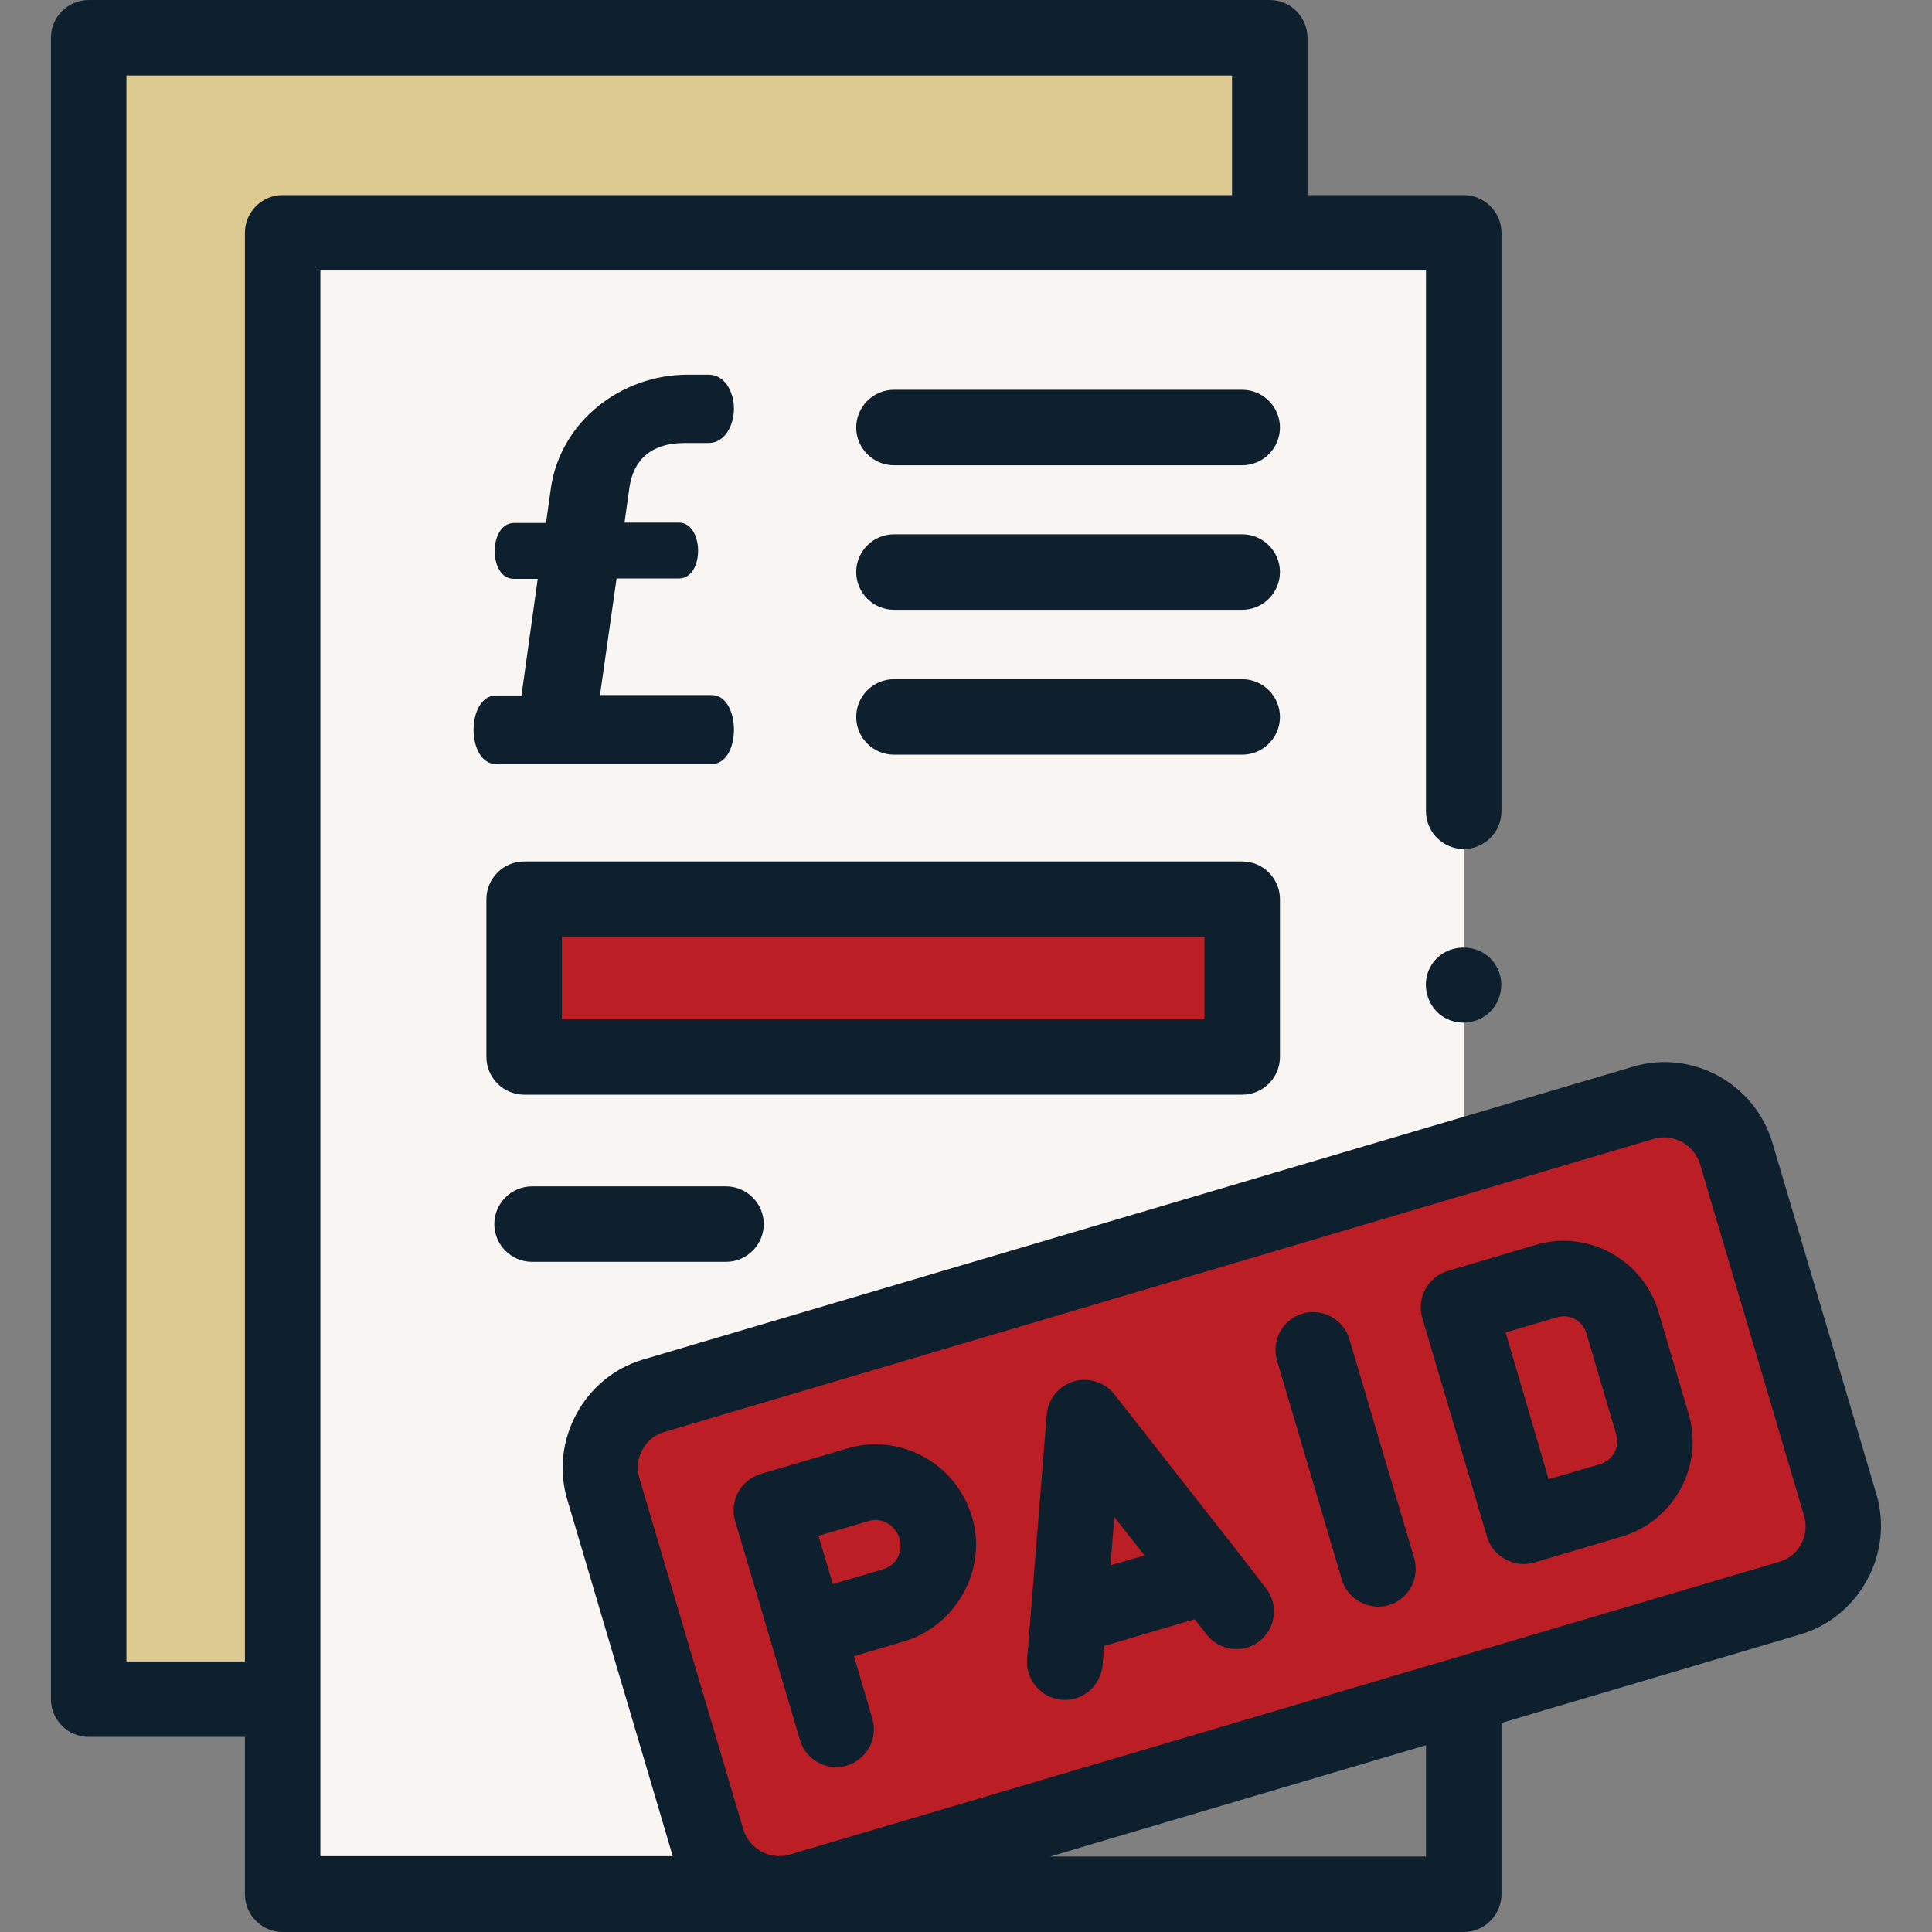 <?xml version="1.0" encoding="utf-8"?>
<!-- Generator: Adobe Illustrator 26.3.1, SVG Export Plug-In . SVG Version: 6.00 Build 0)  -->
<svg version="1.1" id="Capa_1" xmlns="http://www.w3.org/2000/svg" xmlns:xlink="http://www.w3.org/1999/xlink" x="0px" y="0px"
	 width="512px" height="512px" viewBox="0 0 512 512" style="enable-background:new 0 0 512 512;" xml:space="preserve">
<rect x="0" y="0" width="512" height="512" fill="#808080" stroke="none"/>
<style type="text/css">
	.st0{fill:#F9F5F3;}
	.st1{fill:#DDCA90;}
	.st2{fill:#BB1E24;}
	.st3{fill:#0E1F2E;}
</style>
<g>
	<g>
		<path class="st0" d="M387.9,61.7v244.7l-214.7,63.6c-10.5,3.1-16.4,14.1-13.4,24.6l27.6,93.3c2.5,8.3,9.9,13.8,18.2,14.2H74.9
			V61.7L387.9,61.7z"/>
	</g>
	<g>
		<path class="st1" d="M336.5,10v51.7H74.9v388.6H23.5V10L336.5,10z"/>
	</g>
	<g>
		<path class="st2" d="M474.3,423.5L212,501.2c-10.5,3.1-21.5-2.9-24.6-13.4l-27.6-93.3c-3.1-10.5,2.9-21.5,13.4-24.6l262.3-77.7
			c10.5-3.1,21.5,2.9,24.6,13.4l27.6,93.3C490.8,409.4,484.8,420.4,474.3,423.5L474.3,423.5z"/>
	</g>
	<g>
		<path class="st2" d="M138.9,238.3h190.3v41.8H138.9L138.9,238.3z"/>
	</g>
	<g>
		<path class="st3" d="M497.3,396.1l-27.6-93.3c-4.7-15.7-21.3-24.8-37-20.1l-262.3,77.6c-15.6,4.6-24.7,21.4-20.1,37l27.6,93.3
			c0.1,0.4,0.3,0.9,0.4,1.3H84.9V71.7h293V215c0,5.5,4.5,10,10,10c5.5,0,10-4.5,10-10V61.7c0-5.5-4.5-10-10-10h-41.4V10
			c0-5.5-4.5-10-10-10h-313c-5.5,0-10,4.5-10,10v440.3c0,5.5,4.5,10,10,10h41.4V502c0,5.5,4.5,10,10,10h313c5.5,0,10-4.5,10-10
			v-45.4l79.3-23.5C492.7,428.5,501.9,411.7,497.3,396.1z M33.5,440.3V20h293v31.7H74.9c-5.5,0-10,4.5-10,10v378.6L33.5,440.3z
			 M377.9,492h-99.6l30-8.9l69.6-20.6V492z M477.3,409.2c-1.2,2.3-3.3,4-5.8,4.7l-262.3,77.6c-5.1,1.5-10.6-1.5-12.2-6.6l-27.6-93.3
			c-1.5-5.1,1.5-10.6,6.6-12.1l262.3-77.7c5.1-1.5,10.6,1.5,12.2,6.6l27.6,93.3C478.8,404.3,478.6,407,477.3,409.2L477.3,409.2z"/>
		<path class="st3" d="M244.7,386c-6.3-3.4-13.5-4.2-20.3-2.1l-22.8,6.7c-5.3,1.6-8.3,7.1-6.8,12.4l17.2,58.1
			c1.3,4.4,5.3,7.2,9.6,7.2c0.9,0,1.9-0.1,2.8-0.4c5.3-1.6,8.3-7.1,6.8-12.4l-4.9-16.6l13.2-3.9c10.2-3,17.8-12.1,19-22.8
			C259.7,401.6,254.1,391.1,244.7,386L244.7,386z M237.9,412.7c-0.8,1.6-2.3,2.7-4,3.2l-13.2,3.9l-3.8-12.8l13.2-3.9
			C235.7,401.4,240.6,407.5,237.9,412.7L237.9,412.7z"/>
		<path class="st3" d="M328,411.2C328,411.2,328,411.2,328,411.2l-32.7-41.7c-2.5-3.2-6.8-4.6-10.8-3.4c-3.9,1.2-6.8,4.7-7.1,8.8
			l-5.2,64.8c-0.5,5.7,4.2,10.8,10,10.8c5.2,0,9.5-4,10-9.2l0.4-5.1l24-7.1l3.2,4.1c3.4,4.3,9.7,5.1,14,1.7c4.3-3.4,5.1-9.7,1.7-14
			L328,411.2z M294.3,414.8l1-12.8l8,10.2L294.3,414.8z"/>
		<path class="st3" d="M357.6,354.9c-1.6-5.3-7.1-8.3-12.4-6.8c-5.3,1.6-8.3,7.1-6.8,12.4l17.2,58.1c1.5,5.2,7.2,8.3,12.4,6.8
			c5.3-1.6,8.3-7.1,6.8-12.4L357.6,354.9z"/>
		<path class="st3" d="M439.5,347.6c-4.1-13.8-18.7-21.8-32.5-17.7l-23.3,6.9c-5.3,1.6-8.3,7.1-6.8,12.4l17.2,58.1
			c1.5,5.2,7.2,8.3,12.4,6.8l23.3-6.9h0c13.8-4.1,21.8-18.7,17.7-32.5L439.5,347.6z M427.8,385c-0.8,1.4-2.1,2.5-3.7,3l-13.7,4
			L399,353.1l13.7-4c3.3-1,6.7,0.9,7.7,4.2l8,27.1C428.8,381.9,428.6,383.6,427.8,385L427.8,385z"/>
		<path class="st3" d="M397.1,257.2c-3.4-8.1-15.1-8.1-18.5,0c-1.6,3.9-0.5,8.6,2.7,11.4c3.2,2.8,8,3.2,11.7,1
			C397.2,267.1,399,261.7,397.1,257.2L397.1,257.2z"/>
		<path class="st3" d="M329.2,103.3h-92.3c-5.5,0-10,4.5-10,10c0,5.5,4.5,10,10,10h92.3c5.5,0,10-4.5,10-10
			C339.2,107.8,334.7,103.3,329.2,103.3z"/>
		<path class="st3" d="M329.2,141.6h-92.3c-5.5,0-10,4.5-10,10s4.5,10,10,10h92.3c5.5,0,10-4.5,10-10S334.7,141.6,329.2,141.6z"/>
		<path class="st3" d="M329.2,180h-92.3c-5.5,0-10,4.5-10,10s4.5,10,10,10h92.3c5.5,0,10-4.5,10-10S334.7,180,329.2,180z"/>
		<path class="st3" d="M339.2,280.1v-41.8c0-5.5-4.5-10-10-10H138.9c-5.5,0-10,4.5-10,10v41.8c0,5.5,4.5,10,10,10h190.3
			C334.7,290.1,339.2,285.6,339.2,280.1z M319.2,270.1H148.9v-21.8h170.3V270.1z"/>
		<path class="st3" d="M141,314.4c-5.5,0-10,4.5-10,10c0,5.5,4.5,10,10,10h51.4c5.5,0,10-4.5,10-10c0-5.5-4.5-10-10-10H141z"/>
	</g>
</g>
<path class="st3" d="M194.5,193.4c0,4.6-2,9.1-6,9.1h-57c-4,0-6-4.6-6-9.1s2-9.1,6-9.1h6.7l4.3-30.9h-6.3c-3.4,0-5.1-3.6-5.1-7.4
	c0-3.6,1.7-7.4,5.1-7.4h8.5l1.3-9.3c2.6-17.7,18.7-30,36.2-30h5.6c4.3,0,6.7,4.6,6.7,9c0,4.4-2.4,9.1-6.7,9.1h-6.3
	c-9.5,0-13.7,5-14.7,11.8l-1.3,9.3h14.4c3.4,0,5.1,3.8,5.1,7.4c0,3.8-1.7,7.4-5.1,7.4h-16.5l-4.4,30.9h29.6
	C192.5,184.2,194.5,188.8,194.5,193.4L194.5,193.4z"/>
</svg>
